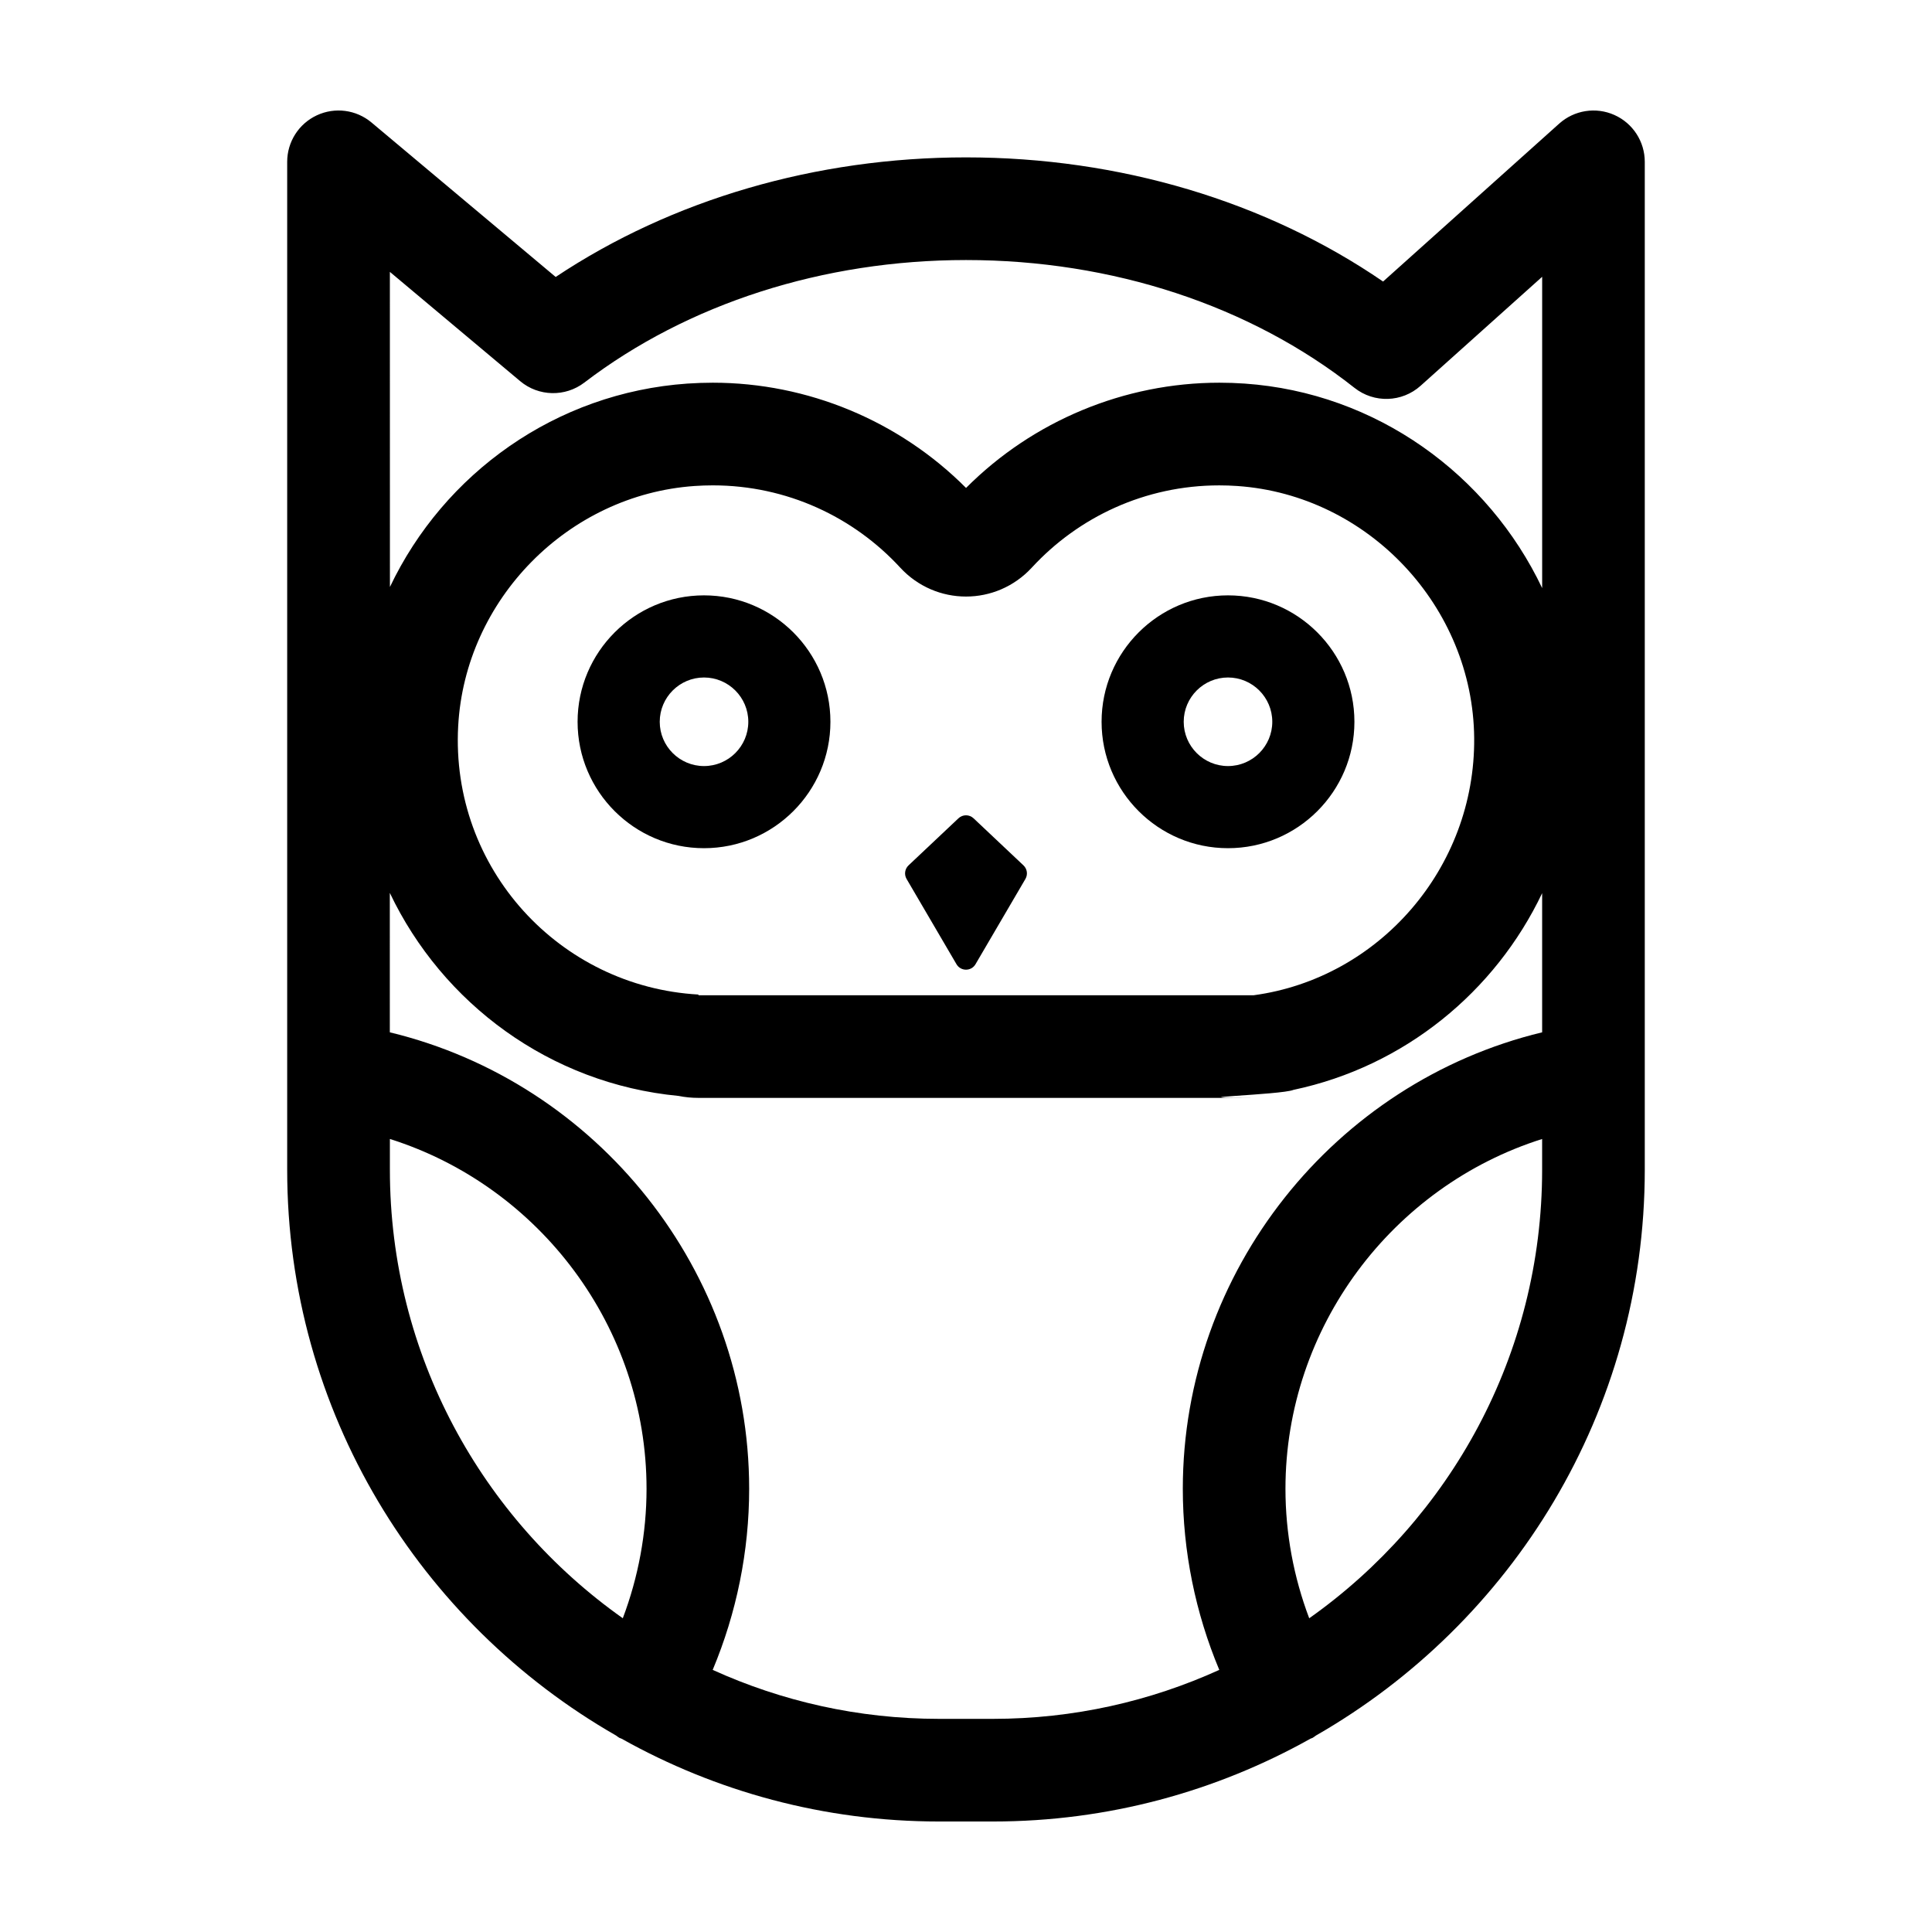 <?xml version="1.0" encoding="UTF-8"?>
<!-- Uploaded to: ICON Repo, www.iconrepo.com, Generator: ICON Repo Mixer Tools -->
<svg fill="#000000" width="800px" height="800px" version="1.1" viewBox="144 144 512 512" xmlns="http://www.w3.org/2000/svg">
 <g>
  <path d="m307.29 603.95c0.277 0.188 0.52 0.406 0.816 0.574 0.203 0.109 0.418 0.152 0.621 0.25 24.906 13.953 53.582 21.941 84.102 21.941h14.34c30.52 0 59.203-7.992 84.109-21.941 0.203-0.102 0.422-0.137 0.621-0.25 0.297-0.168 0.539-0.395 0.816-0.578 52.02-29.797 87.168-85.824 87.168-149.95v-267.11c0-5.367-3.152-10.23-8.055-12.418-4.891-2.188-10.629-1.293-14.625 2.293l-46.672 41.848c-31.066-21.289-69.859-32.902-110.53-32.902-39.789 0-77.969 11.191-108.74 31.691l-48.809-40.934c-4.051-3.402-9.703-4.137-14.488-1.906-4.793 2.231-7.856 7.039-7.856 12.328v267.11c0 64.129 35.156 120.16 87.18 149.95zm245.39-149.95c0 49.051-24.426 92.484-61.723 118.86-4.117-10.887-6.297-22.52-6.297-34.316 0-42.797 28.34-80.168 68.02-92.699zm-305.36-237.95 34.527 28.957c4.875 4.09 11.941 4.246 17 0.387 27.422-20.949 63.348-32.48 101.16-32.48 38.738 0 75.301 12.031 102.95 33.875 5.195 4.106 12.586 3.871 17.512-0.551l32.219-28.887v82.504c-14.297-30.074-43.922-51.781-78.859-54.203-2.227-0.156-4.481-0.23-6.699-0.23-25.16 0-49.41 10.121-67.117 27.887-17.707-17.77-41.957-27.887-67.117-27.887-2.227 0-4.484 0.082-6.711 0.23-34.938 2.43-64.555 23.84-78.852 53.906zm18.105 120.37c1.82-33.547 29.113-61.297 62.633-63.625 1.621-0.109 3.231-0.168 4.828-0.168 19.652 0 37.336 8.395 49.676 21.793 4.711 5.113 11.078 7.672 17.441 7.672 6.363 0 12.73-2.559 17.441-7.672 12.34-13.395 30.023-21.789 49.676-21.789 1.594 0 3.199 0.055 4.816 0.168 34.699 2.41 62.434 32.008 62.738 66.785 0.301 34.492-25.262 63.688-58.453 68.172h-147.13v-0.191c-36.773-2.059-65.719-33.414-63.668-71.145zm-18.105 44.238c13.922 29.234 42.391 50.523 76.5 53.773 1.707 0.344 3.473 0.52 5.273 0.52h147.13c-23.125 0 7.32-0.754 10.566-2.125 29.449-6.223 53.465-26.027 65.895-52.125v36.875c-55.035 13.273-95.227 63.309-95.227 120.97 0 16.555 3.34 32.895 9.664 47.992-18.297 8.312-38.586 12.977-59.957 12.977h-14.34c-21.371 0-41.66-4.672-59.953-12.977 6.324-15.098 9.664-31.438 9.664-47.992 0-57.66-40.184-107.69-95.227-120.97l-0.004-36.918zm0 65.18c39.68 12.535 68.02 49.902 68.02 92.699 0 11.789-2.18 23.426-6.293 34.316-37.297-26.375-61.723-69.805-61.723-118.86v-8.156z"/>
  <path d="m397.48 399.53c1.129 1.926 3.91 1.926 5.039 0l13.227-22.598c0.684-1.176 0.473-2.664-0.516-3.598l-13.227-12.473c-1.125-1.062-2.883-1.062-4.004 0l-13.227 12.473c-0.988 0.934-1.203 2.422-0.52 3.598z"/>
  <path d="m364.07 335.28c0-18.477-15.027-33.504-33.504-33.504-18.477 0-33.5 15.027-33.5 33.504 0 18.477 15.027 33.5 33.5 33.5s33.504-15.027 33.504-33.5zm-45.234 0c0-6.473 5.266-11.738 11.734-11.738s11.738 5.266 11.738 11.738-5.266 11.734-11.738 11.734c-6.477 0-11.734-5.262-11.734-11.734z"/>
  <path d="m469.43 368.78c18.477 0 33.504-15.027 33.504-33.5 0-18.469-15.027-33.504-33.504-33.504-18.477 0-33.5 15.027-33.5 33.504 0 18.477 15.027 33.5 33.5 33.5zm0-45.238c6.473 0 11.738 5.266 11.738 11.738s-5.266 11.734-11.738 11.734c-6.473 0-11.734-5.266-11.734-11.734s5.266-11.738 11.734-11.738z"/>
 </g>
</svg>